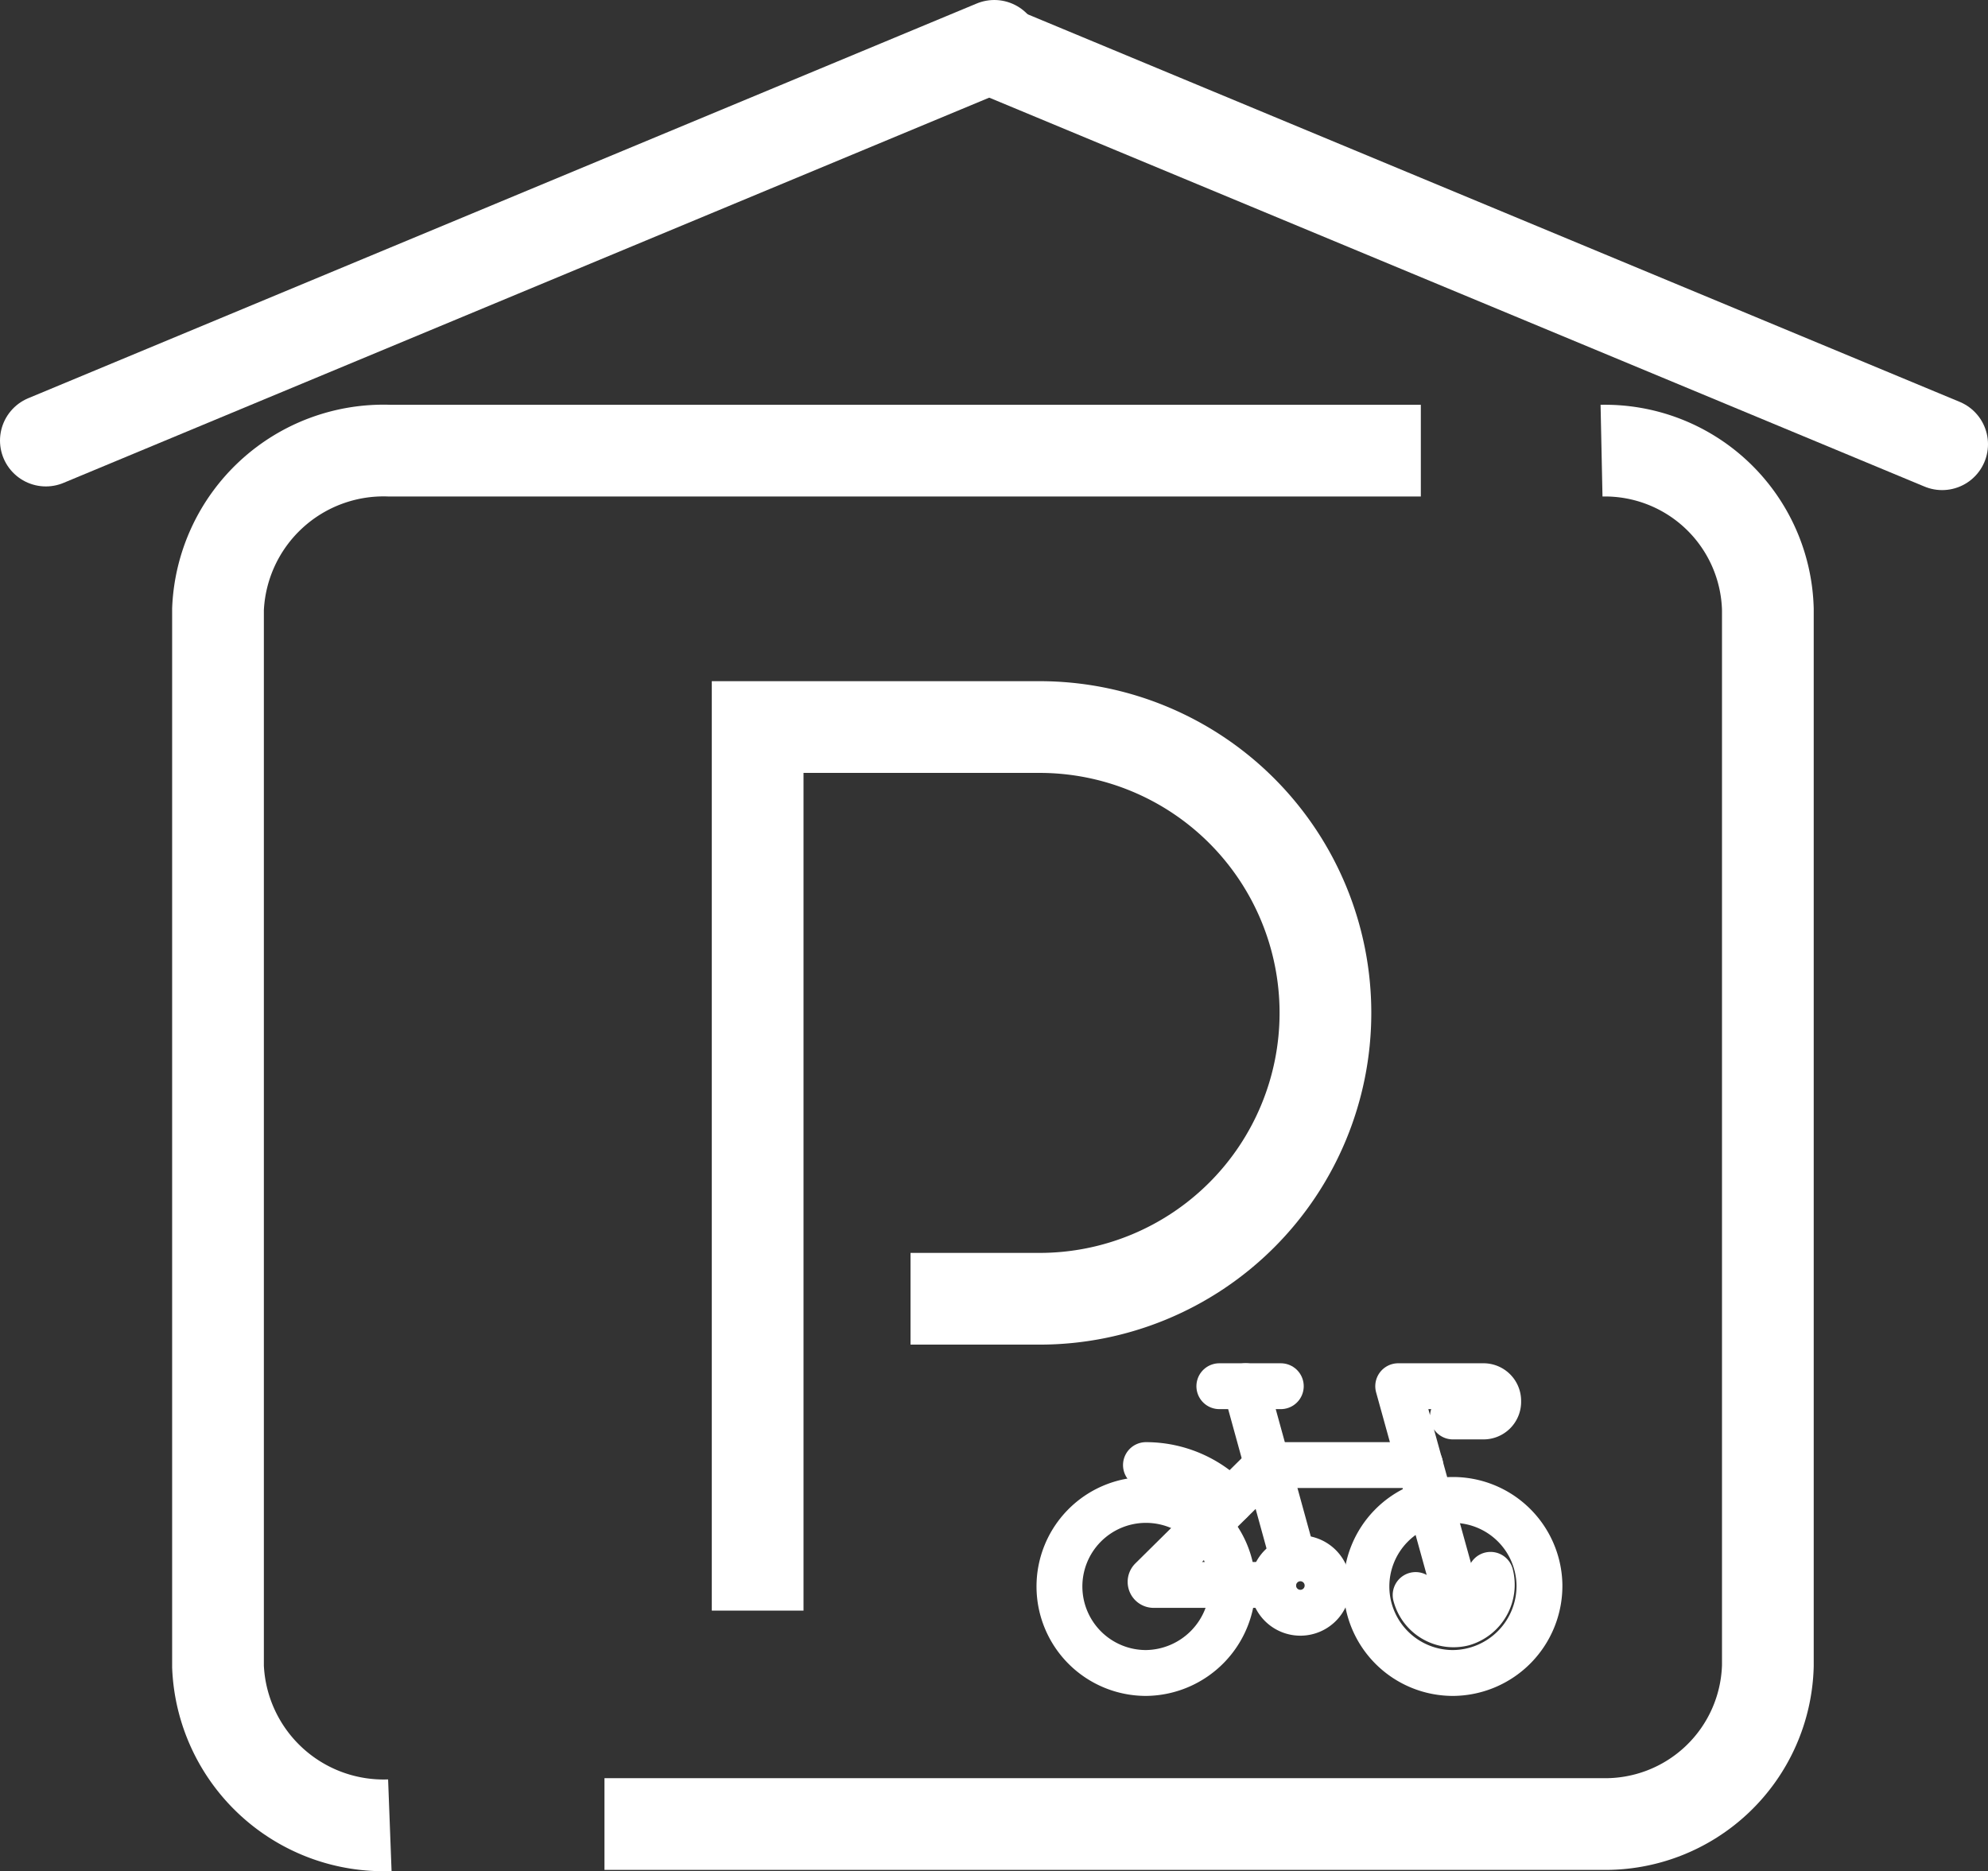 <svg xmlns="http://www.w3.org/2000/svg" viewBox="0 0 65.02 61.2"><rect x="0" y="0" width="65.02" height="61.2" fill="#333333" stroke="none"/><defs><style>.cls-1,.cls-2,.cls-3{fill:none;stroke:#fff;}.cls-1,.cls-3{stroke-linecap:round;}.cls-1,.cls-2{stroke-miterlimit:10;stroke-width:3px;}.cls-3{stroke-linejoin:round;stroke-width:1.5px;}</style></defs><g id="Livello_2" data-name="Livello 2"><g id="Livello_1-2" data-name="Livello 1"><g id="parcheggio_coperto_bici" data-name="parcheggio coperto bici"><g id="parcheggio_coperto" data-name="parcheggio coperto"><line class="cls-1" x1="1.5" y1="14.41" x2="32.52" y2="1.5"/><line class="cls-1" x1="63.52" y1="14.53" x2="32.5" y2="1.63"/></g><g id="MOTO_PARCKING" data-name="MOTO PARCKING"><g id="Area_camper" data-name="Area camper"><path class="cls-2" d="M19.77,59.66H52.38a5.32,5.32,0,0,0,5.44-5.18V19.93a5.33,5.33,0,0,0-5.44-5.19"/><path class="cls-2" d="M46.47,14.74H12.75a5.42,5.42,0,0,0-5.62,5.19V54.51a5.42,5.42,0,0,0,5.62,5.19"/><path class="cls-2" d="M24.78,52.68V23.78H34a9.35,9.35,0,0,1,0,18.7H29.78"/></g><path class="cls-3" d="M40.31,51.84a2.83,2.83,0,1,0-2.83,2.88A2.86,2.86,0,0,0,40.31,51.84Z"/><path class="cls-3" d="M40.24,49.11a3.8,3.8,0,0,0-2.76-1.19"/><path class="cls-3" d="M50.35,51.84a2.83,2.83,0,1,0-2.82,2.88A2.85,2.85,0,0,0,50.35,51.84Z"/><path class="cls-3" d="M47.53,51.84l-1.8-6.5h2.79a.48.48,0,0,1,.48.49h0a.48.48,0,0,1-.48.5h-1"/><line class="cls-3" x1="42.29" y1="50.97" x2="40.74" y2="45.34"/><line class="cls-3" x1="39.88" y1="45.34" x2="41.89" y2="45.34"/><path class="cls-3" d="M43.42,51.84a.89.89,0,1,0-.89.91A.89.89,0,0,0,43.42,51.84Z"/><path class="cls-3" d="M41.64,51.84H37.73a.1.1,0,0,1-.07-.17l3.79-3.75h5"/><path class="cls-3" d="M46.3,52.17a1.28,1.28,0,0,0,1.55.92,1.31,1.31,0,0,0,.9-1.58"/></g></g></g></g></svg>